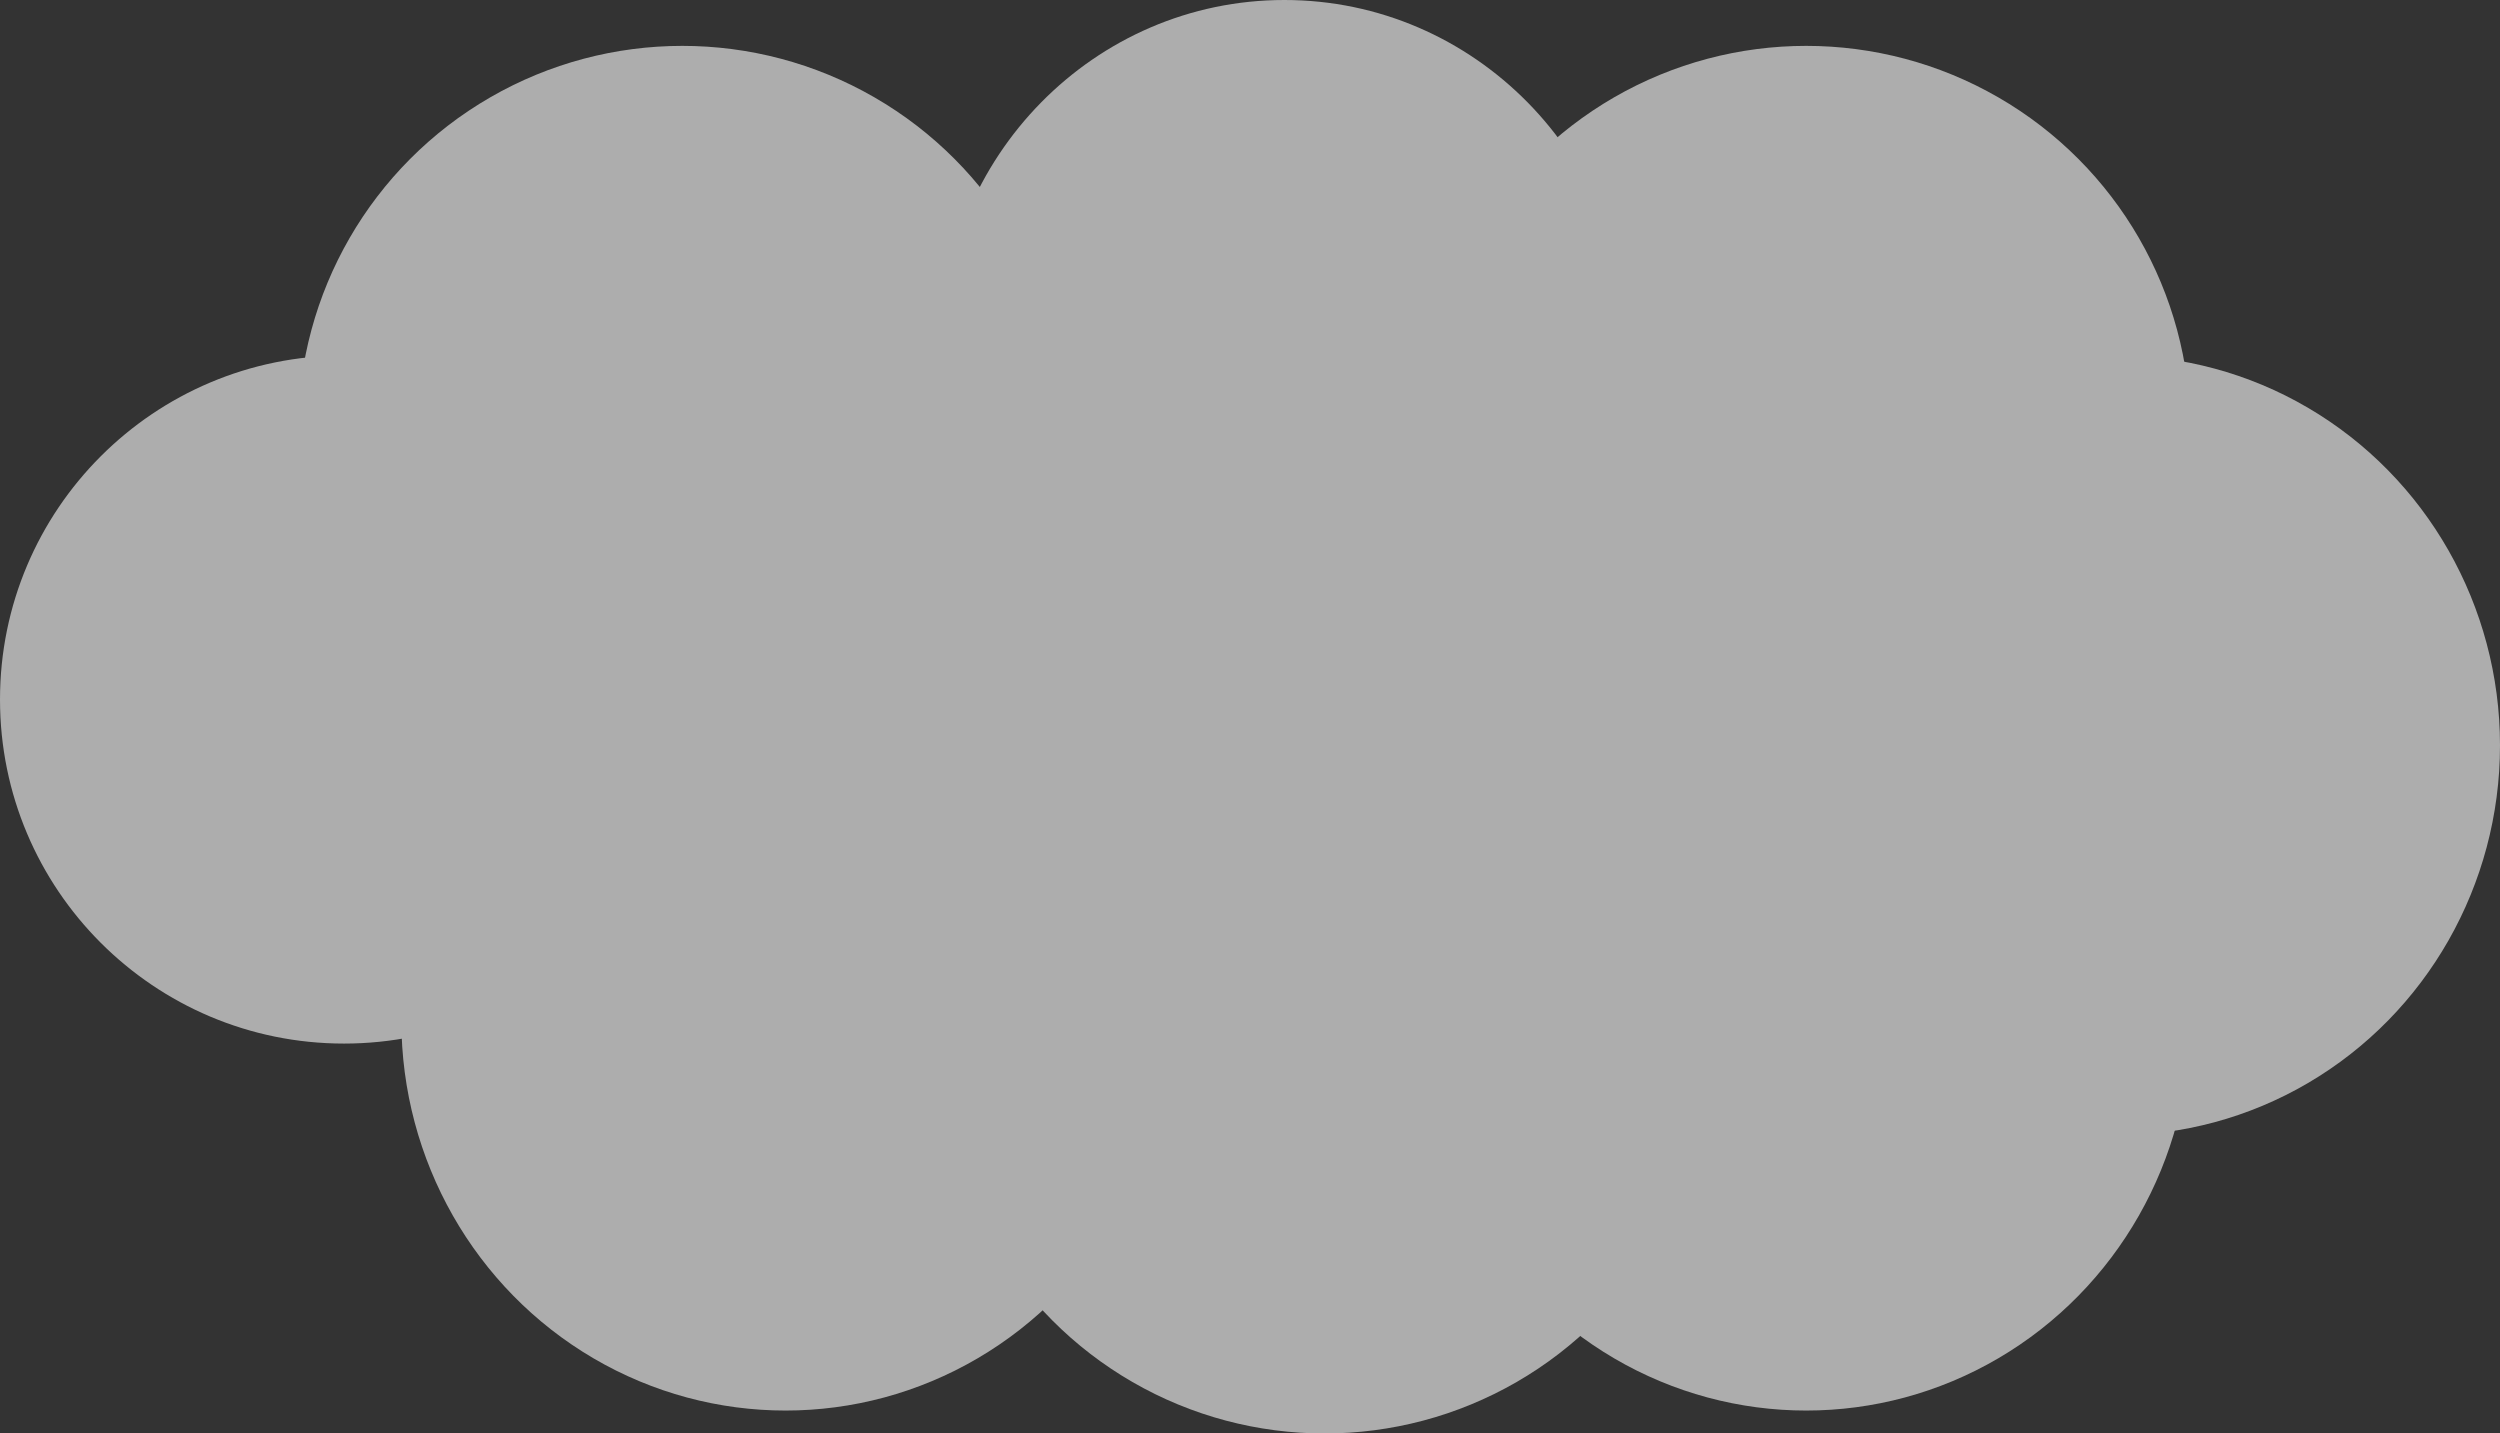 <svg xmlns="http://www.w3.org/2000/svg" width="218" height="125" viewBox="0 0 218 125">
  <rect x="0" y="0" width="218" height="125" fill="#333333" stroke="none"/>
  <g id="雲" transform="translate(8386 3328) rotate(180)" opacity="0.596">
    <ellipse id="楕円形_16" data-name="楕円形 16" cx="33.5" cy="34" rx="33.5" ry="34" transform="translate(8168 3229)" fill="#fff"/>
    <ellipse id="楕円形_17" data-name="楕円形 17" cx="33.5" cy="34" rx="33.5" ry="34" transform="translate(8195 3205)" fill="#fff"/>
    <circle id="楕円形_18" data-name="楕円形 18" cx="33.5" cy="33.5" r="33.5" transform="translate(8195 3257)" fill="#fff"/>
    <circle id="楕円形_19" data-name="楕円形 19" cx="33.5" cy="33.5" r="33.5" transform="translate(8237 3203)" fill="#fff"/>
    <ellipse id="楕円形_24" data-name="楕円形 24" cx="33.5" cy="34" rx="33.5" ry="34" transform="translate(8237 3229)" fill="#fff"/>
    <ellipse id="楕円形_20" data-name="楕円形 20" cx="30" cy="30.5" rx="30" ry="30.5" transform="translate(8244 3267)" fill="#fff"/>
    <ellipse id="楕円形_21" data-name="楕円形 21" cx="33.5" cy="34" rx="33.5" ry="34" transform="translate(8284 3205)" fill="#fff"/>
    <circle id="楕円形_23" data-name="楕円形 23" cx="33.5" cy="33.5" r="33.5" transform="translate(8293 3257)" fill="#fff"/>
    <circle id="楕円形_22" data-name="楕円形 22" cx="30" cy="30" r="30" transform="translate(8326 3237)" fill="#fff"/>
  </g>
</svg>
